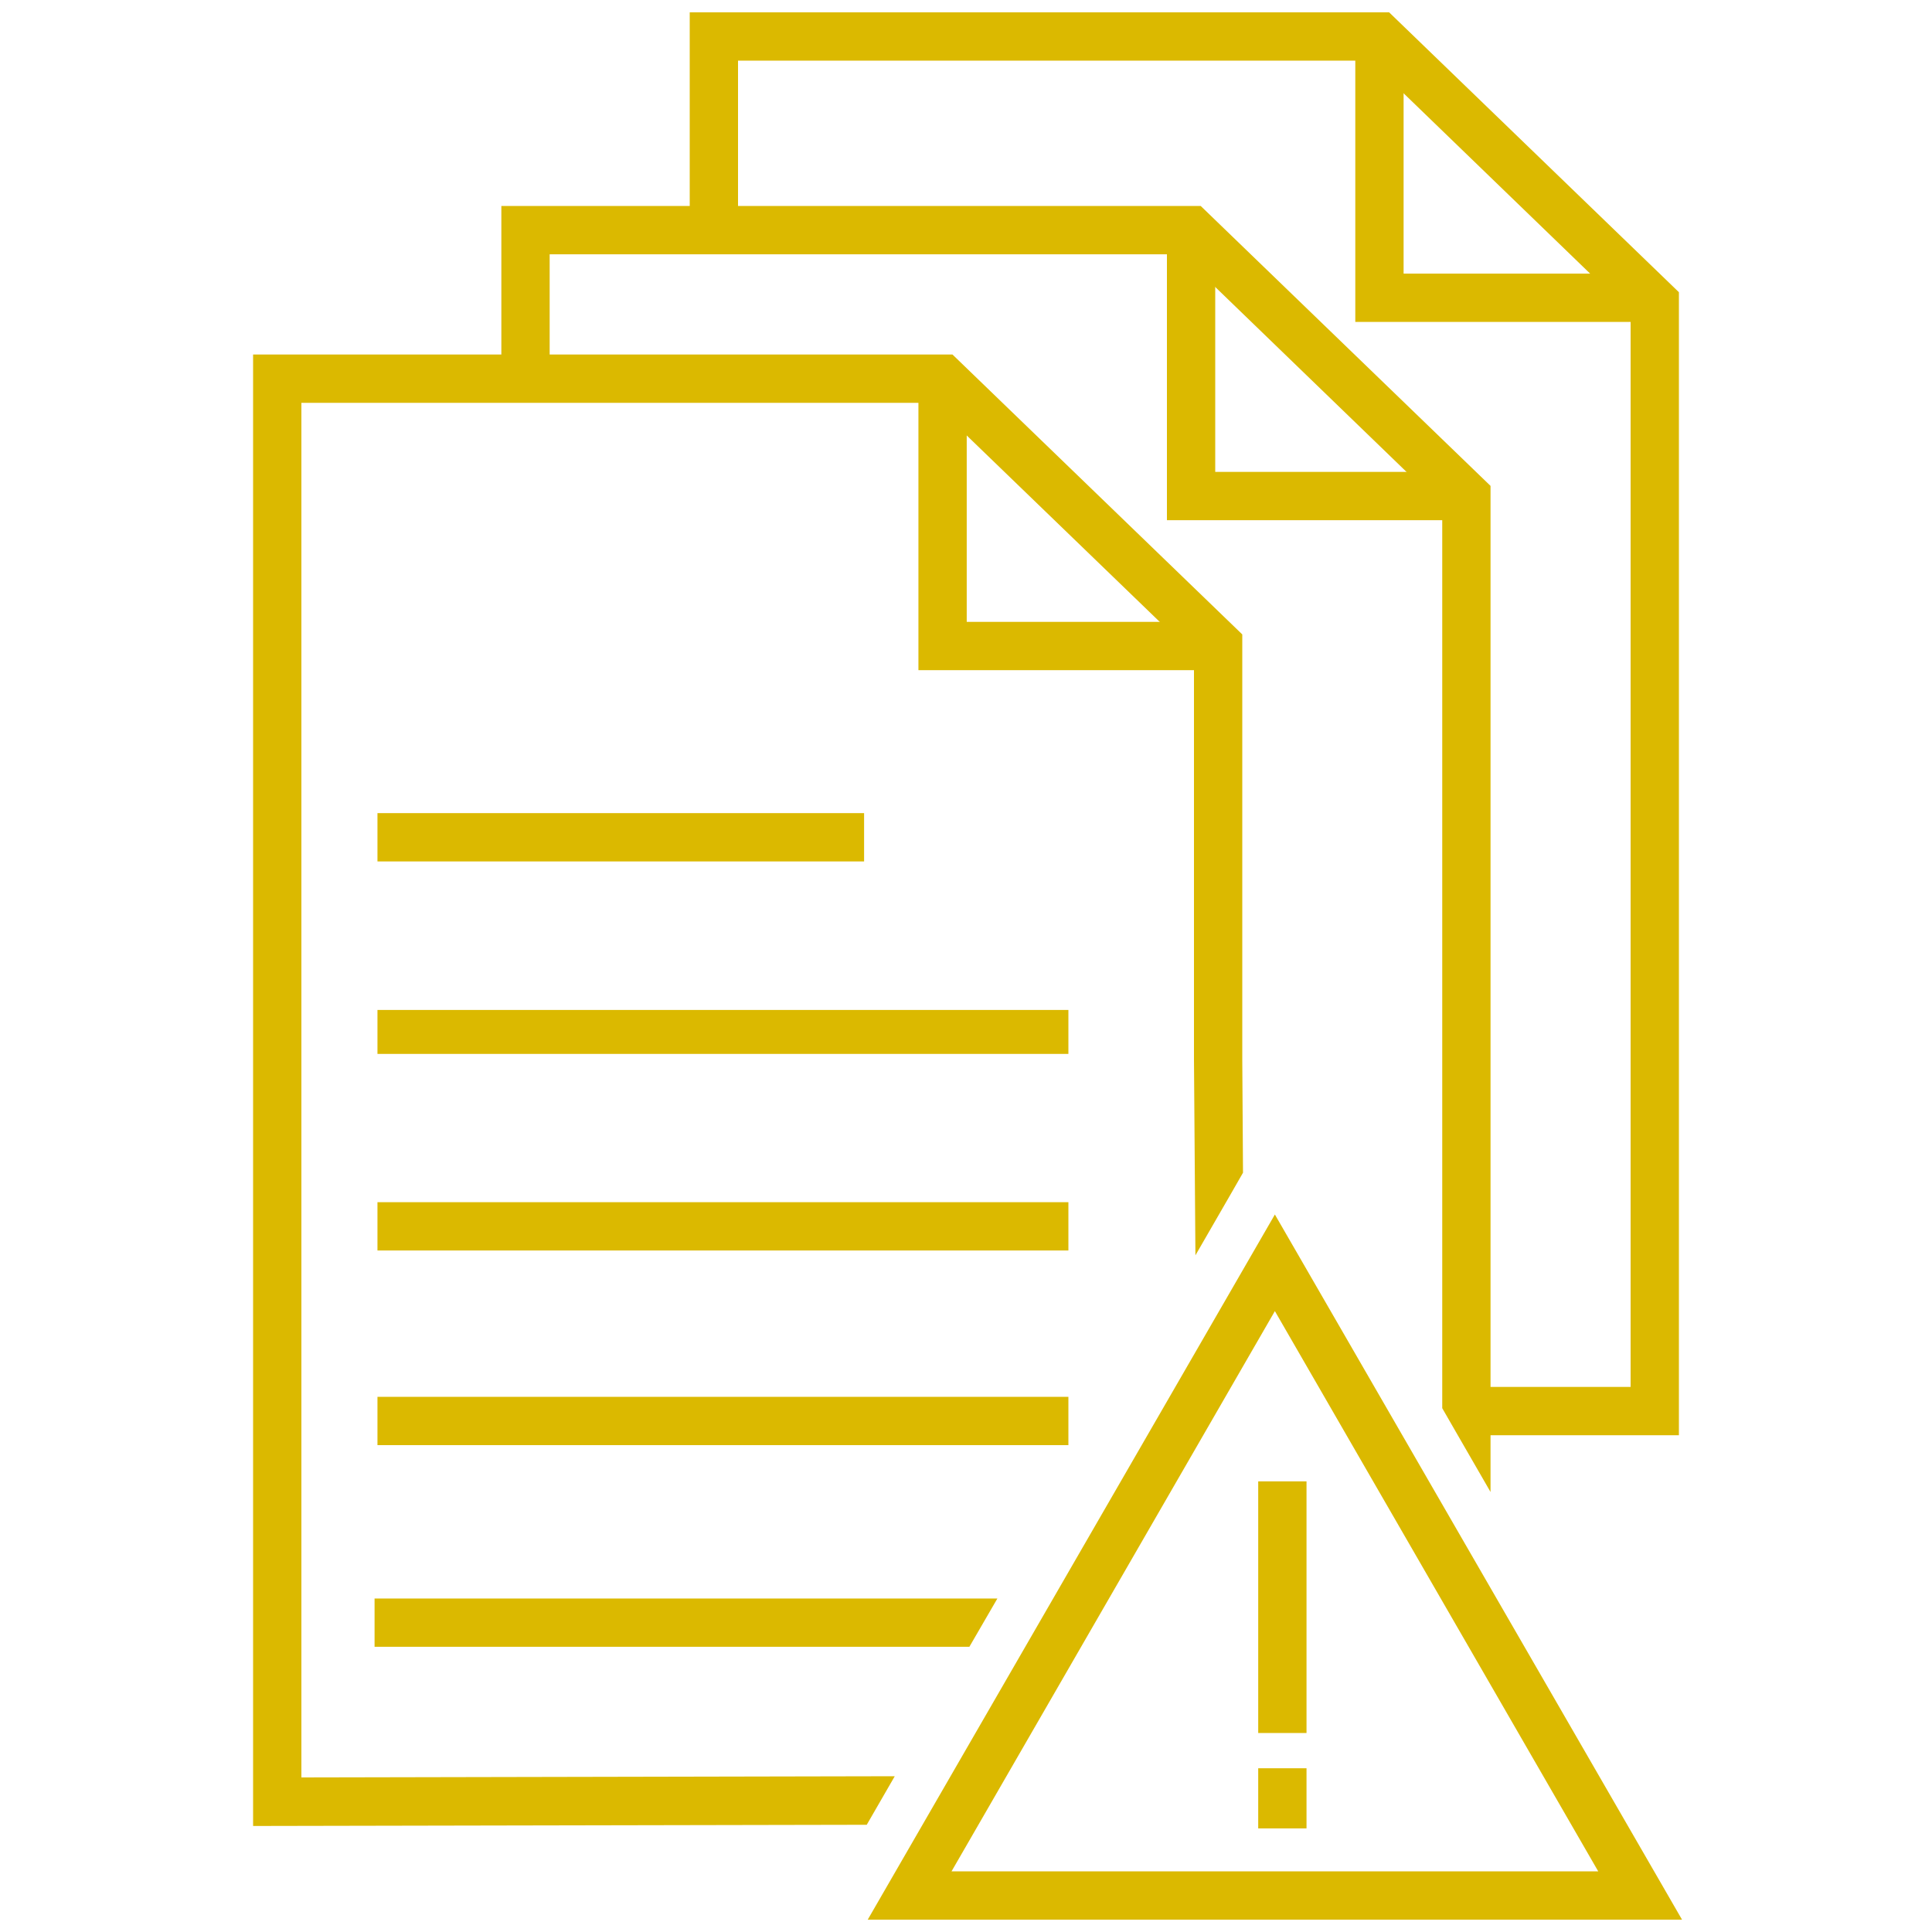 <?xml version="1.0" encoding="UTF-8"?> <svg xmlns="http://www.w3.org/2000/svg" id="Layer_1" data-name="Layer 1" viewBox="0 0 80 80"><defs><style> .cls-1 { fill: #dbb900; } </style></defs><polygon class="cls-1" points="69.52 59.43 60.94 59.43 60.94 57.43 67.52 57.43 67.52 12.95 56.72 2.51 30.56 2.51 30.56 9.17 28.56 9.17 28.56 .51 57.52 .51 69.52 12.1 69.52 59.43"></polygon><rect class="cls-1" x="15.63" y="33.67" width="20.15" height="2"></rect><rect class="cls-1" x="15.63" y="41.82" width="28.61" height="1.82"></rect><rect class="cls-1" x="15.63" y="49.78" width="28.61" height="2"></rect><rect class="cls-1" x="15.63" y="57.84" width="28.61" height="2"></rect><path class="cls-1" d="M69.64,79.49h-33.71l16.86-29.2,16.86,29.2ZM39.39,77.49h26.79l-13.39-23.2-13.39,23.2Z"></path><rect class="cls-1" x="52.1" y="73.22" width="2" height="2.49"></rect><rect class="cls-1" x="52.1" y="61.34" width="2" height="10.42"></rect><polygon class="cls-1" points="50.44 27.75 38.03 27.75 38.03 15.68 40.03 15.68 40.03 25.75 50.44 25.75 50.44 27.75"></polygon><polygon class="cls-1" points="60.72 21.54 48.32 21.54 48.32 9.53 50.32 9.53 50.32 19.54 60.72 19.54 60.72 21.54"></polygon><polygon class="cls-1" points="68.52 13.33 56.12 13.33 56.12 1.51 58.12 1.51 58.12 11.33 68.52 11.33 68.52 13.33"></polygon><polygon class="cls-1" points="41.3 66.19 15.51 66.19 15.51 68.19 40.14 68.19 41.3 66.19"></polygon><polygon class="cls-1" points="59.72 20.97 59.72 58.31 60.37 59.44 61.72 61.78 61.72 20.12 49.72 8.53 20.76 8.53 20.76 15.55 22.76 15.55 22.76 10.53 48.92 10.53 59.72 20.97"></polygon><polygon class="cls-1" points="37.05 73.55 12.48 73.6 12.48 16.68 38.63 16.68 49.44 27.12 49.44 43.86 49.5 51.98 51.04 49.31 51.47 48.56 51.44 43.86 51.44 26.27 39.44 14.68 10.48 14.68 10.48 75.61 35.89 75.56 37.05 73.55"></polygon></svg> 